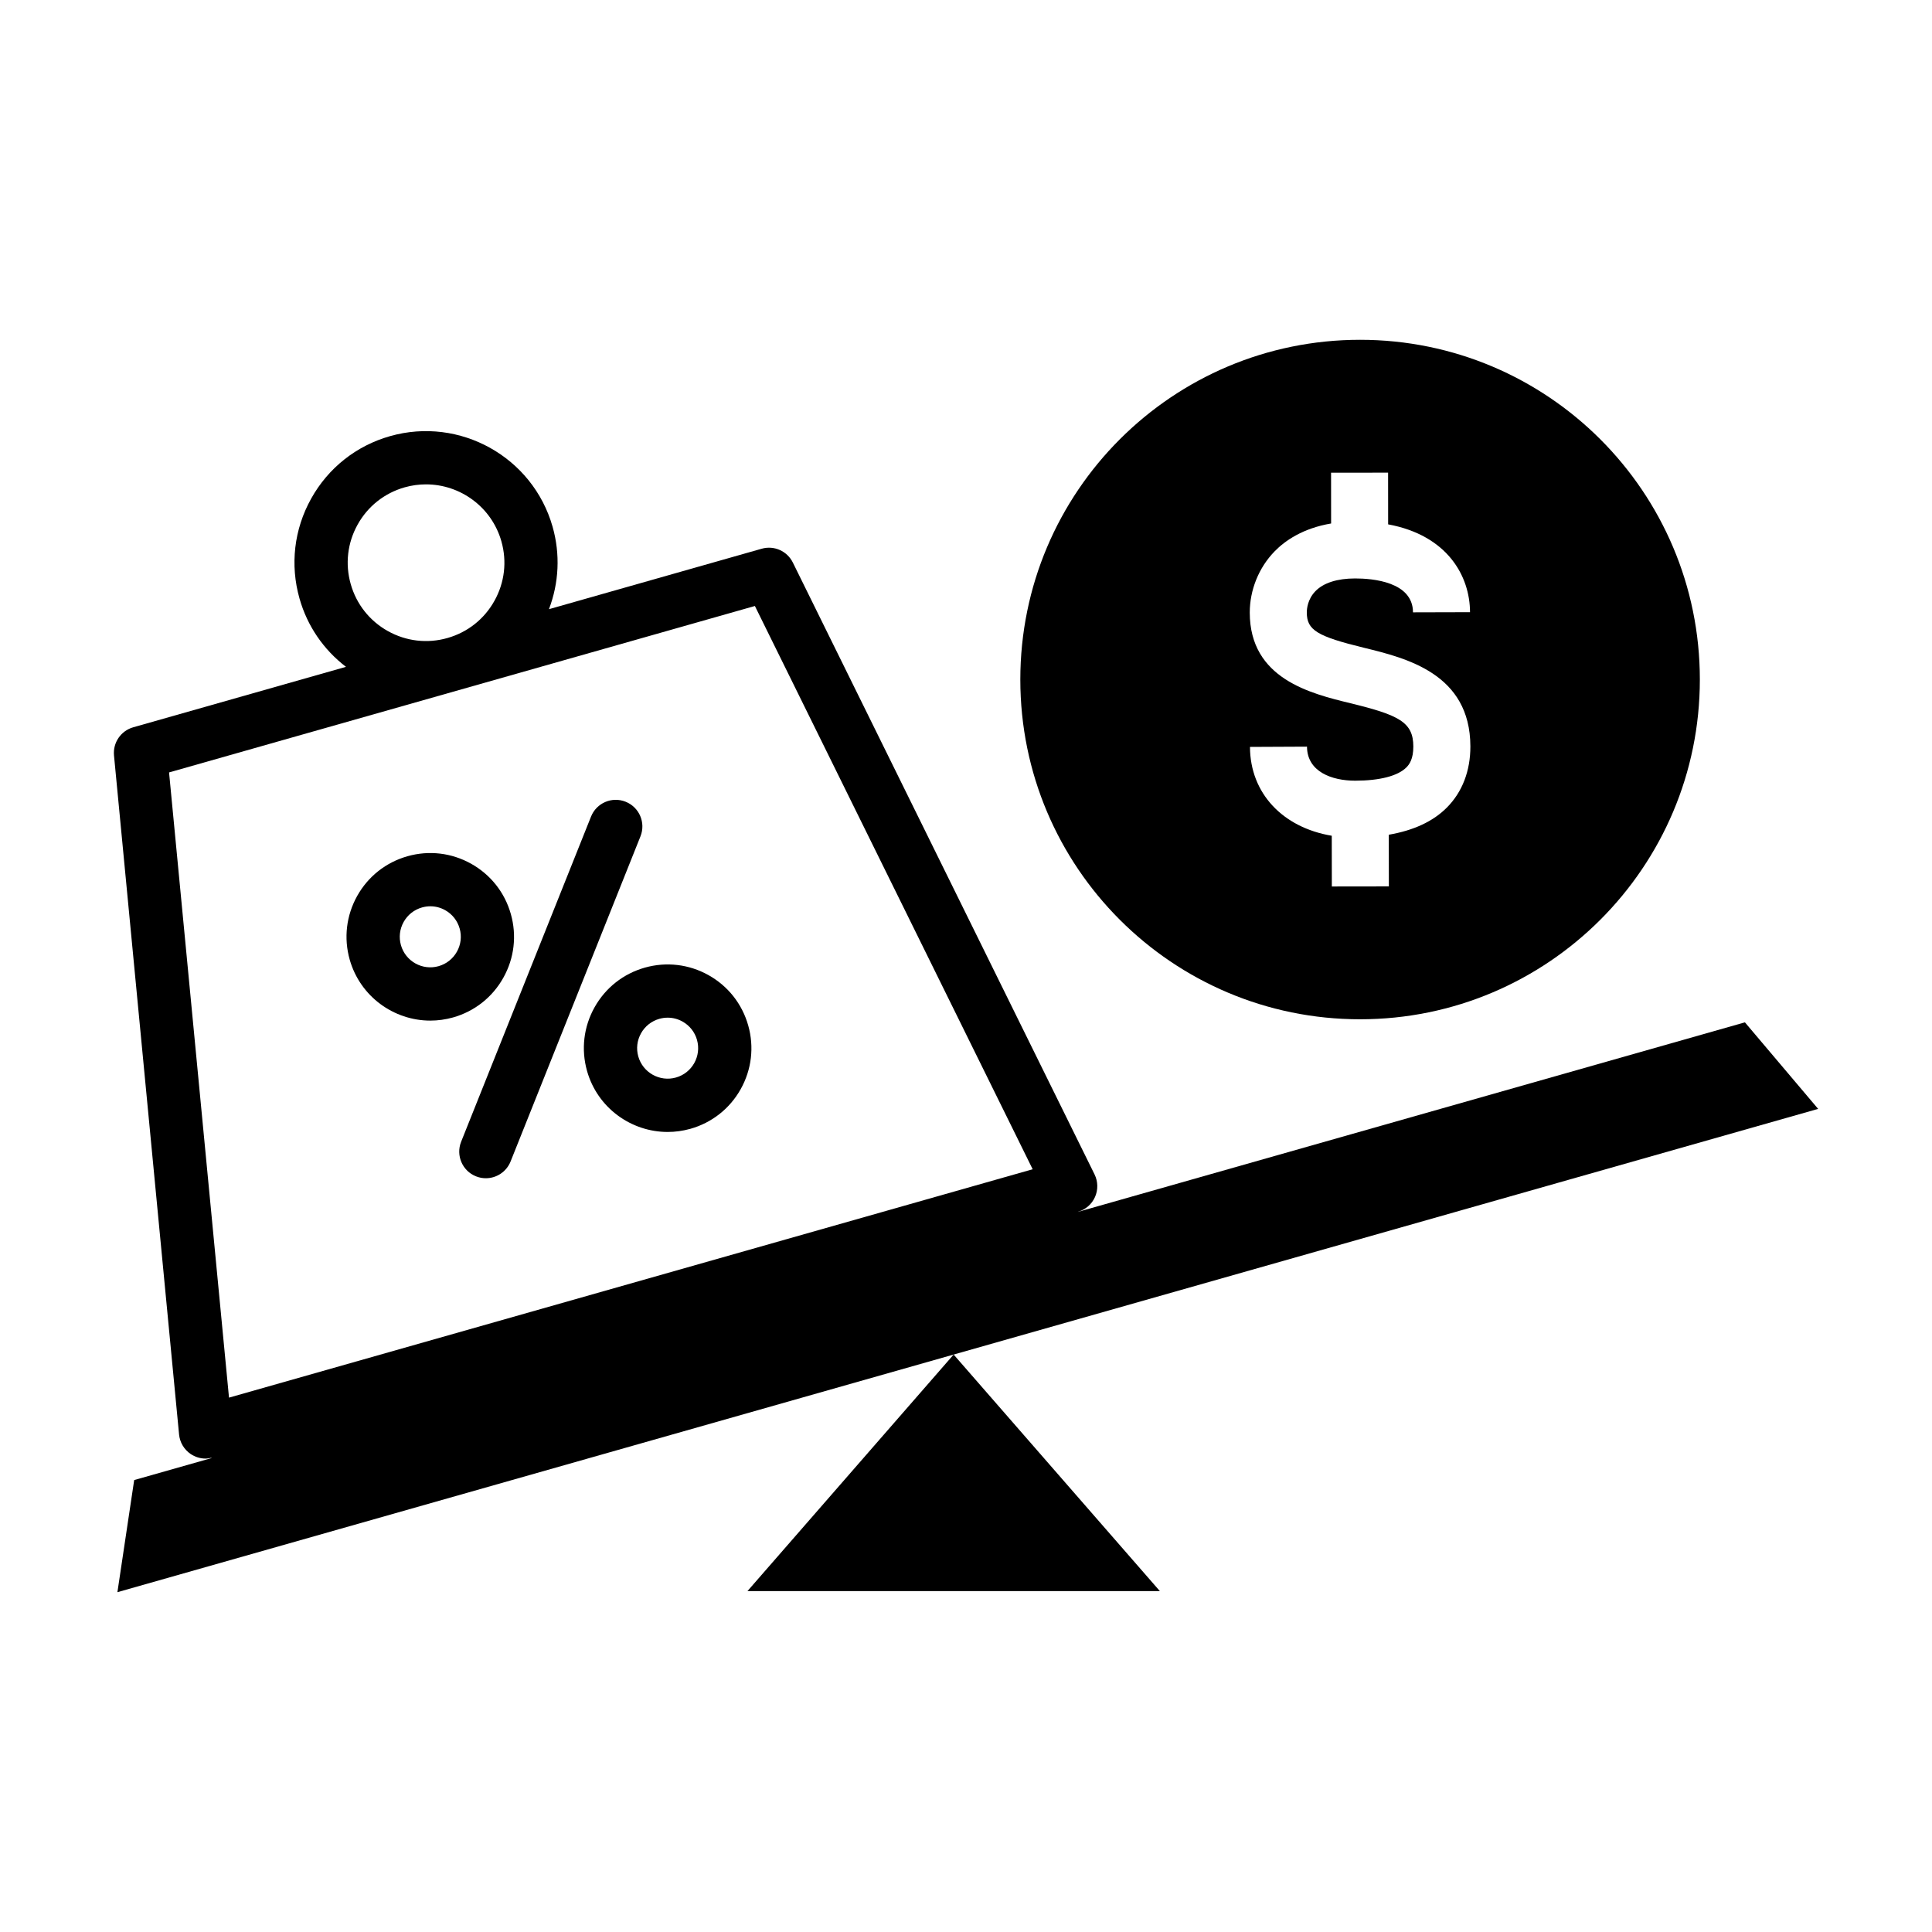 <?xml version="1.0" encoding="UTF-8"?>
<!-- Uploaded to: ICON Repo, www.iconrepo.com, Generator: ICON Repo Mixer Tools -->
<svg fill="#000000" width="800px" height="800px" version="1.1" viewBox="144 144 512 512" xmlns="http://www.w3.org/2000/svg">
 <g>
  <path d="m342.09 565.65h109.28l-54.645-62.68z"/>
  <path d="m270.14 455.74c0.855 0.344 1.742 0.504 2.613 0.504 2.801 0 5.445-1.676 6.555-4.438l34.426-86.172c1.445-3.617-0.316-7.723-3.934-9.164-3.617-1.449-7.719 0.312-9.168 3.93l-34.426 86.172c-1.441 3.621 0.316 7.731 3.934 9.168z"/>
  <path d="m258.04 414.47c1.988 0 4.016-0.273 6.019-0.836 5.707-1.613 10.445-5.352 13.336-10.531 2.891-5.168 3.598-11.164 1.984-16.867-1.605-5.703-5.344-10.434-10.516-13.332-5.176-2.898-11.164-3.606-16.867-1.996-5.707 1.613-10.445 5.352-13.336 10.523-2.891 5.176-3.598 11.164-1.988 16.871 2.762 9.77 11.684 16.168 21.367 16.168zm-7.066-26.148c1.055-1.883 2.781-3.25 4.856-3.836 0.73-0.207 1.473-0.312 2.211-0.312 1.367 0 2.711 0.348 3.934 1.031 1.883 1.055 3.246 2.781 3.836 4.856v0.004c0.59 2.074 0.328 4.262-0.727 6.144-1.055 1.883-2.781 3.246-4.856 3.836-4.293 1.215-8.766-1.289-9.98-5.582-0.586-2.07-0.328-4.258 0.727-6.141z"/>
  <path d="m301.56 410.95c-2.891 5.168-3.598 11.16-1.988 16.867 2.754 9.766 11.68 16.164 21.367 16.164 1.988 0 4.016-0.273 6.027-0.836 5.703-1.613 10.438-5.352 13.332-10.523 2.891-5.168 3.602-11.16 1.988-16.863-1.613-5.707-5.344-10.445-10.52-13.336s-11.164-3.602-16.867-1.996c-5.707 1.613-10.441 5.344-13.34 10.523zm12.316 6.887c1.055-1.883 2.781-3.246 4.856-3.836 0.73-0.207 1.473-0.309 2.211-0.309 1.367 0 2.715 0.348 3.934 1.031 1.883 1.055 3.246 2.781 3.836 4.856v0.004c1.211 4.293-1.289 8.762-5.578 9.969-4.277 1.215-8.766-1.285-9.984-5.582-0.586-2.066-0.328-4.246 0.727-6.133z"/>
  <path d="m504.43 414.12c49.73 0 90.047-40.32 90.047-90.035 0-49.727-40.32-90.035-90.047-90.035-49.727 0-90.035 40.305-90.035 90.035 0 49.719 40.305 90.035 90.035 90.035zm-22.66-123.99c2.793-2.871 7.543-6.144 14.988-7.402l-0.012-13.457 15.113-0.012 0.012 13.699c15.773 2.918 21.676 13.766 21.699 23.281l-15.113 0.039c-0.02-8.098-10.672-8.984-15.32-8.984h-0.059c-4.719 0.012-8.344 1.176-10.473 3.367-2.07 2.133-2.293 4.676-2.289 5.668 0.012 4.641 2.699 6.297 15.133 9.332 11.215 2.734 28.164 6.867 28.215 26.121 0.016 6.516-2.144 12.133-6.254 16.254-3.691 3.707-8.891 6.055-15.367 7.176l0.02 13.695-15.113 0.02-0.02-13.445c-12.969-2.172-21.625-11.227-21.676-23.543l15.113-0.07c0.031 6.648 6.59 9.02 12.746 9.02h0.074c6.469-0.012 11.266-1.254 13.516-3.516 0.797-0.797 1.848-2.238 1.844-5.547-0.016-6.434-3.769-8.324-16.676-11.465-10.605-2.586-26.633-6.488-26.672-23.98-0.008-6.027 2.387-11.949 6.57-16.25z"/>
  <path d="m179.56 536.23-4.445 29.715 450.71-128.08-19.406-22.934-176.74 50.227v-0.023c2.012-0.574 3.664-2.004 4.508-3.918 0.852-1.914 0.805-4.102-0.117-5.984l-79.957-162.15c-1.508-3.047-4.973-4.606-8.258-3.664l-56.375 16.02c2.648-6.961 3.031-14.555 0.961-21.852-5.254-18.488-24.574-29.25-43.062-24.008-8.957 2.543-16.391 8.422-20.918 16.559-4.535 8.133-5.629 17.543-3.082 26.5 2.07 7.297 6.387 13.551 12.309 18.082l-56.383 16.02c-3.273 0.934-5.414 4.07-5.094 7.461l17.246 179.96c0.203 2.082 1.316 3.969 3.043 5.148 1.184 0.805 2.574 1.23 3.977 1.23 0.523 0 1.043-0.102 1.562-0.215v0.09zm59.219-253.22c2.699-4.848 7.125-8.344 12.453-9.859 1.891-0.539 3.789-0.789 5.664-0.789 9.043 0 17.383 5.965 19.977 15.086 1.516 5.332 0.863 10.934-1.84 15.773-2.695 4.848-7.117 8.344-12.453 9.859-5.332 1.523-10.934 0.867-15.781-1.832-4.84-2.699-8.344-7.125-9.855-12.461-1.516-5.332-0.867-10.934 1.836-15.777zm-49.977 65.691 155.25-44.109 73.617 149.27-212.98 60.523z"/>
 </g>
</svg>